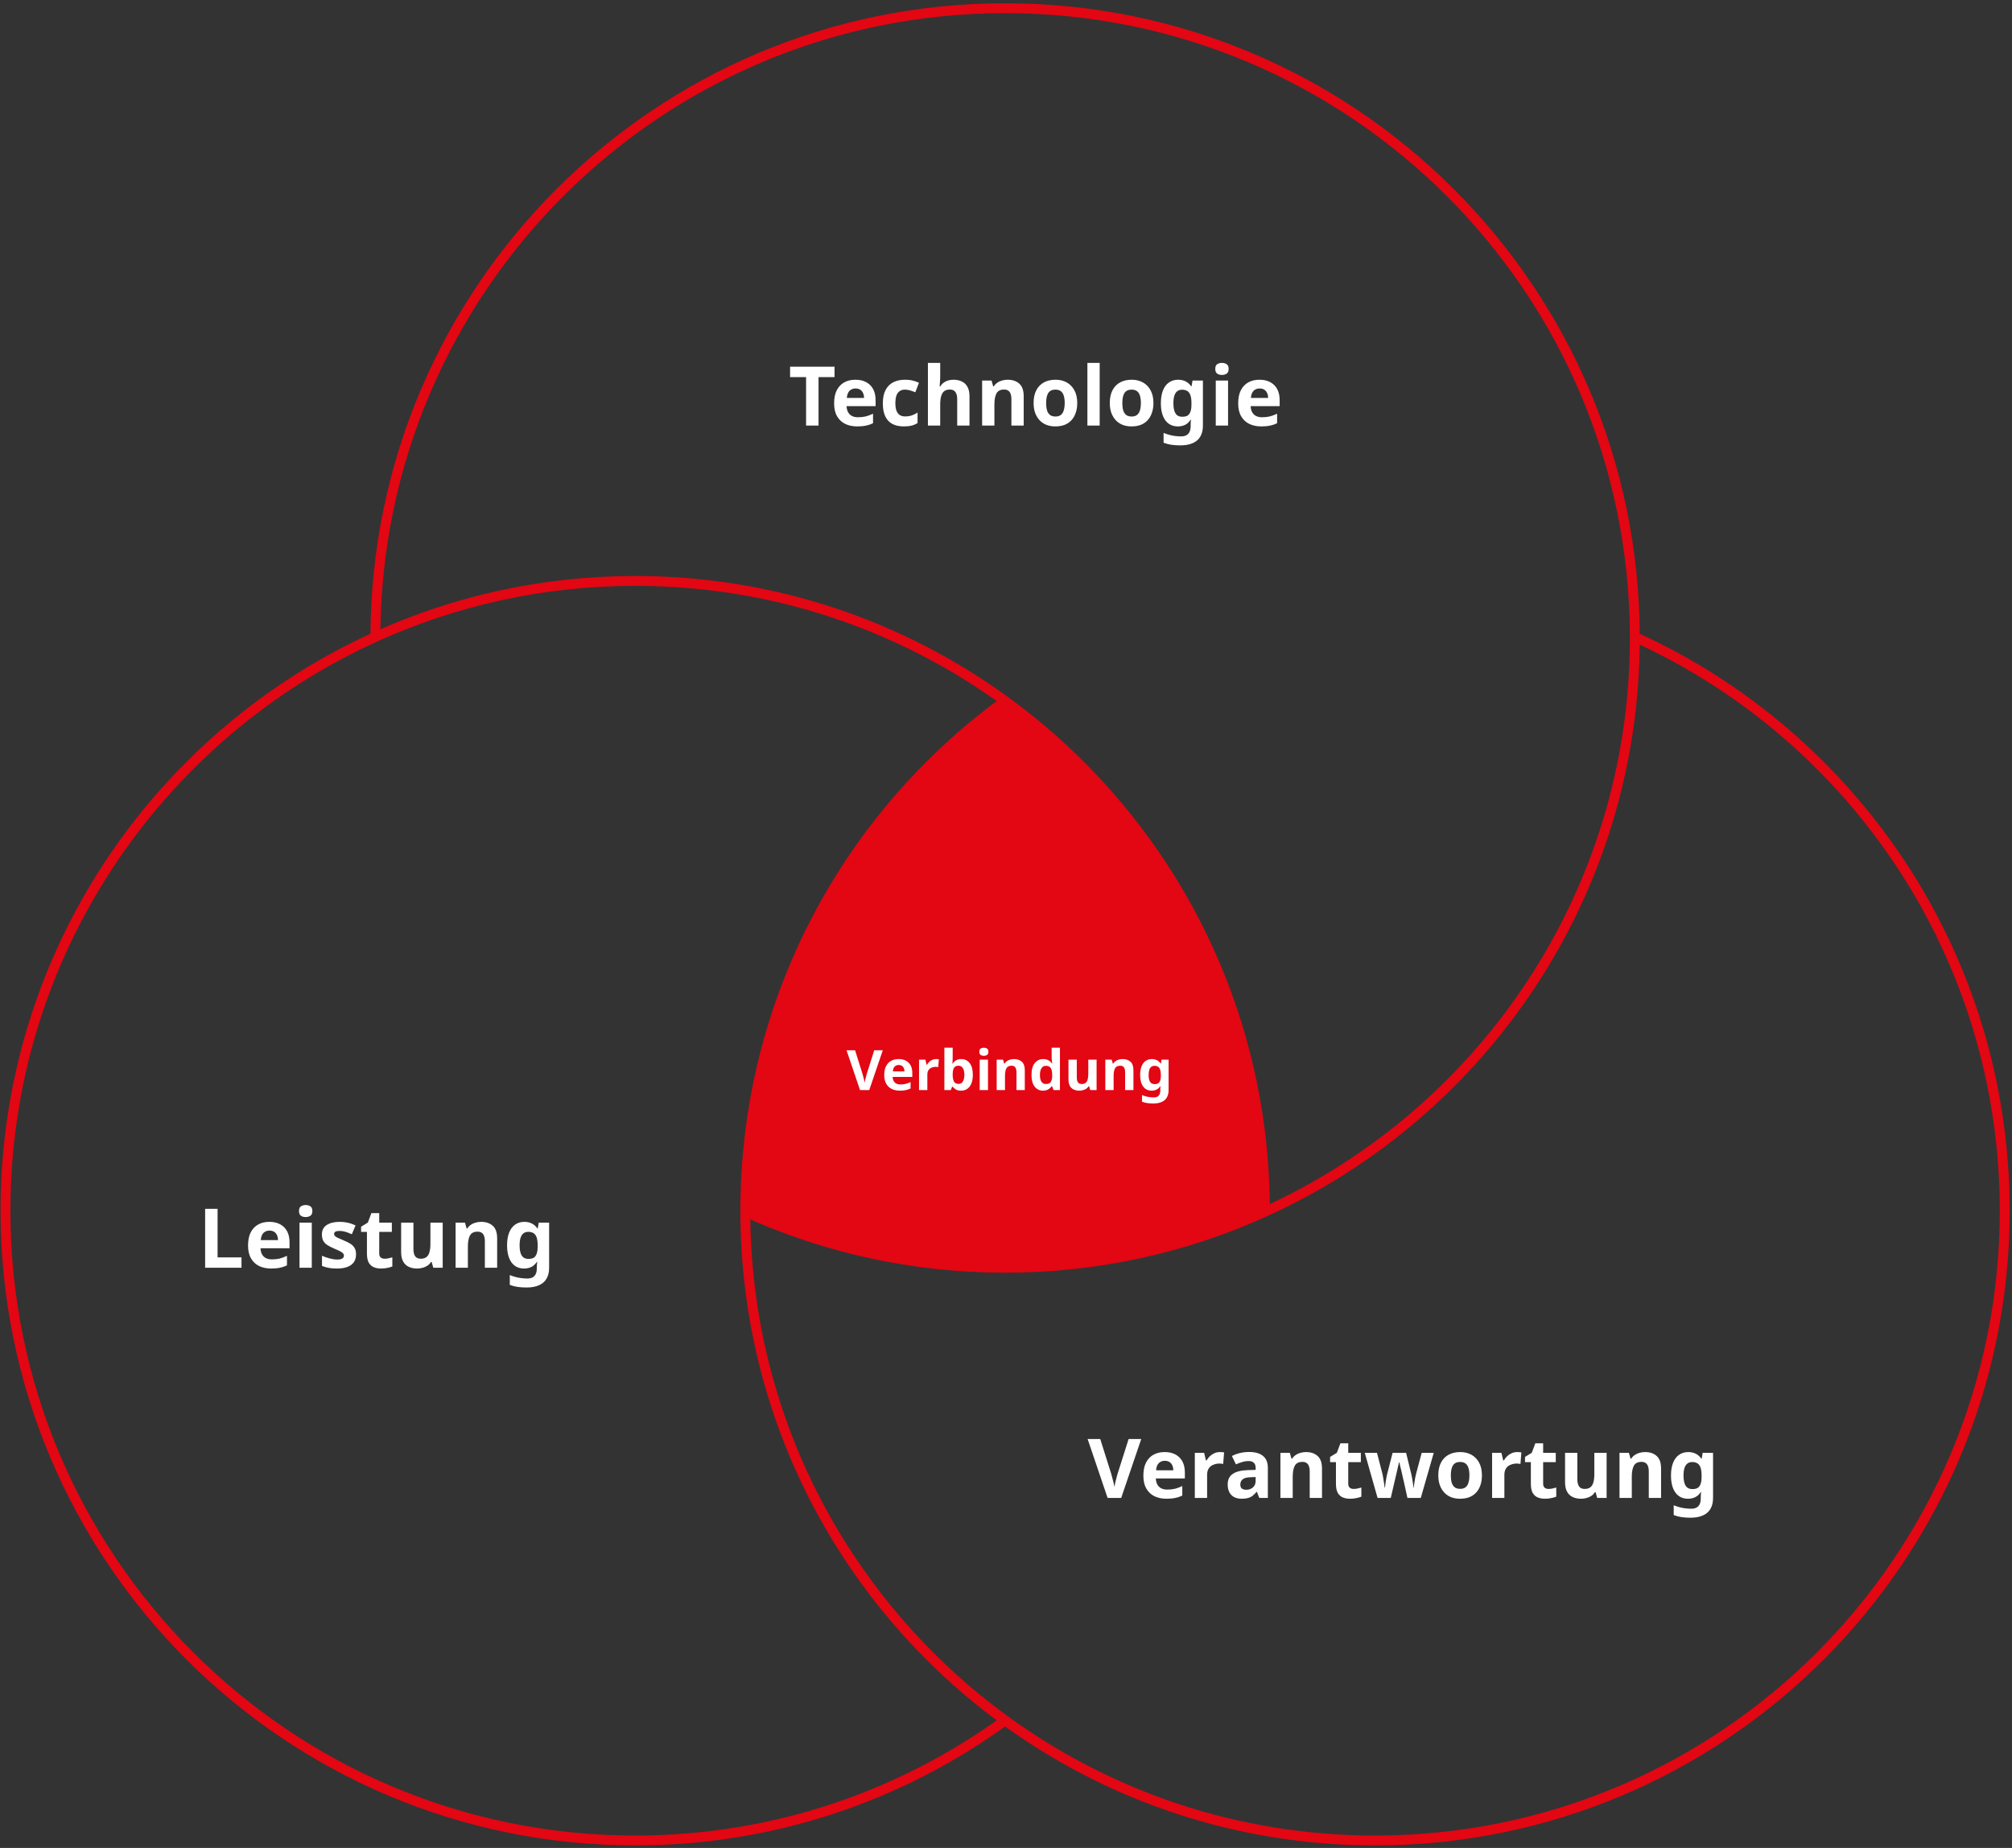 <?xml version="1.0" encoding="UTF-8"?> <svg xmlns="http://www.w3.org/2000/svg" width="539" height="495" viewBox="0 0 539 495" fill="none"><rect x="0" y="0" width="539" height="495" fill="#333333" stroke="none"/><path d="M219.281 114H215.944V101.009H211.658V98.225H223.567V101.009H219.281V114ZM229.152 101.716C230.271 101.716 231.229 101.929 232.024 102.357C232.834 102.784 233.46 103.402 233.902 104.212C234.344 105.023 234.565 106.017 234.565 107.195V108.786H226.788C226.817 109.714 227.09 110.443 227.605 110.973C228.136 111.503 228.865 111.769 229.793 111.769C230.573 111.769 231.28 111.695 231.914 111.548C232.547 111.386 233.202 111.143 233.88 110.818V113.359C233.291 113.654 232.665 113.867 232.002 114C231.354 114.147 230.566 114.221 229.638 114.221C228.43 114.221 227.362 114 226.434 113.558C225.506 113.102 224.777 112.417 224.247 111.503C223.717 110.59 223.452 109.441 223.452 108.057C223.452 106.643 223.687 105.472 224.159 104.544C224.645 103.601 225.315 102.894 226.169 102.423C227.023 101.951 228.018 101.716 229.152 101.716ZM229.174 104.058C228.541 104.058 228.01 104.264 227.583 104.676C227.171 105.089 226.928 105.73 226.854 106.599H231.472C231.472 106.112 231.383 105.678 231.207 105.295C231.045 104.912 230.794 104.61 230.455 104.389C230.117 104.168 229.689 104.058 229.174 104.058ZM242.139 114.221C240.946 114.221 239.93 114.007 239.09 113.58C238.251 113.138 237.61 112.461 237.168 111.548C236.726 110.634 236.505 109.463 236.505 108.035C236.505 106.562 236.756 105.361 237.256 104.433C237.757 103.505 238.449 102.821 239.333 102.379C240.232 101.937 241.263 101.716 242.426 101.716C243.251 101.716 243.966 101.797 244.569 101.959C245.188 102.121 245.726 102.312 246.182 102.533L245.21 105.074C244.695 104.868 244.209 104.698 243.752 104.566C243.31 104.433 242.868 104.367 242.426 104.367C241.852 104.367 241.373 104.507 240.99 104.787C240.607 105.052 240.32 105.457 240.129 106.002C239.952 106.532 239.863 107.202 239.863 108.013C239.863 108.808 239.959 109.471 240.151 110.001C240.357 110.517 240.651 110.907 241.034 111.172C241.417 111.422 241.881 111.548 242.426 111.548C243.119 111.548 243.73 111.459 244.26 111.282C244.79 111.091 245.306 110.833 245.807 110.509V113.315C245.306 113.639 244.776 113.867 244.216 114C243.671 114.147 242.979 114.221 242.139 114.221ZM251.875 100.633C251.875 101.222 251.853 101.789 251.809 102.334C251.779 102.879 251.75 103.262 251.721 103.483H251.897C252.162 103.071 252.472 102.739 252.825 102.489C253.179 102.224 253.569 102.032 253.996 101.915C254.438 101.782 254.902 101.716 255.388 101.716C256.257 101.716 257.016 101.87 257.664 102.18C258.312 102.489 258.813 102.968 259.166 103.616C259.534 104.264 259.719 105.104 259.719 106.135V114H256.427V106.952C256.427 106.083 256.265 105.435 255.94 105.008C255.631 104.566 255.145 104.345 254.482 104.345C253.819 104.345 253.297 104.5 252.914 104.809C252.545 105.118 252.28 105.568 252.118 106.157C251.956 106.746 251.875 107.468 251.875 108.322V114H248.583V97.209H251.875V100.633ZM269.953 101.716C271.249 101.716 272.288 102.069 273.068 102.776C273.849 103.469 274.239 104.588 274.239 106.135V114H270.947V106.952C270.947 106.083 270.793 105.435 270.483 105.008C270.174 104.566 269.681 104.345 269.003 104.345C268.001 104.345 267.316 104.691 266.948 105.383C266.58 106.061 266.396 107.04 266.396 108.322V114H263.104V101.937H265.623L266.064 103.483H266.241C266.506 103.071 266.83 102.739 267.213 102.489C267.596 102.224 268.023 102.032 268.495 101.915C268.966 101.782 269.452 101.716 269.953 101.716ZM288.583 107.946C288.583 108.948 288.443 109.839 288.163 110.62C287.898 111.4 287.508 112.063 286.992 112.608C286.492 113.138 285.88 113.543 285.159 113.823C284.437 114.088 283.619 114.221 282.706 114.221C281.867 114.221 281.086 114.088 280.364 113.823C279.657 113.543 279.046 113.138 278.53 112.608C278.015 112.063 277.61 111.4 277.315 110.62C277.035 109.839 276.895 108.948 276.895 107.946C276.895 106.606 277.131 105.479 277.602 104.566C278.074 103.638 278.751 102.931 279.635 102.445C280.519 101.959 281.565 101.716 282.772 101.716C283.907 101.716 284.908 101.959 285.777 102.445C286.646 102.931 287.331 103.638 287.832 104.566C288.333 105.479 288.583 106.606 288.583 107.946ZM280.254 107.946C280.254 108.742 280.335 109.412 280.497 109.957C280.674 110.487 280.946 110.892 281.314 111.172C281.682 111.437 282.161 111.57 282.75 111.57C283.34 111.57 283.811 111.437 284.164 111.172C284.533 110.892 284.798 110.487 284.96 109.957C285.136 109.412 285.225 108.742 285.225 107.946C285.225 107.151 285.136 106.488 284.96 105.958C284.798 105.428 284.533 105.03 284.164 104.765C283.796 104.5 283.317 104.367 282.728 104.367C281.859 104.367 281.226 104.669 280.828 105.273C280.445 105.862 280.254 106.753 280.254 107.946ZM294.596 114H291.304V97.209H294.596V114ZM308.994 107.946C308.994 108.948 308.854 109.839 308.574 110.62C308.309 111.4 307.919 112.063 307.403 112.608C306.903 113.138 306.291 113.543 305.57 113.823C304.848 114.088 304.03 114.221 303.117 114.221C302.278 114.221 301.497 114.088 300.775 113.823C300.068 113.543 299.457 113.138 298.941 112.608C298.426 112.063 298.021 111.4 297.726 110.62C297.446 109.839 297.306 108.948 297.306 107.946C297.306 106.606 297.542 105.479 298.013 104.566C298.485 103.638 299.162 102.931 300.046 102.445C300.93 101.959 301.976 101.716 303.183 101.716C304.318 101.716 305.319 101.959 306.188 102.445C307.057 102.931 307.742 103.638 308.243 104.566C308.744 105.479 308.994 106.606 308.994 107.946ZM300.665 107.946C300.665 108.742 300.746 109.412 300.908 109.957C301.084 110.487 301.357 110.892 301.725 111.172C302.093 111.437 302.572 111.57 303.161 111.57C303.75 111.57 304.222 111.437 304.575 111.172C304.944 110.892 305.209 110.487 305.371 109.957C305.547 109.412 305.636 108.742 305.636 107.946C305.636 107.151 305.547 106.488 305.371 105.958C305.209 105.428 304.944 105.03 304.575 104.765C304.207 104.5 303.728 104.367 303.139 104.367C302.27 104.367 301.637 104.669 301.239 105.273C300.856 105.862 300.665 106.753 300.665 107.946ZM315.625 101.716C316.362 101.716 317.025 101.863 317.614 102.158C318.203 102.452 318.704 102.894 319.116 103.483H319.205L319.47 101.937H322.253V114.022C322.253 115.171 322.025 116.136 321.569 116.916C321.127 117.697 320.457 118.286 319.558 118.684C318.66 119.096 317.548 119.303 316.222 119.303C315.368 119.303 314.572 119.251 313.836 119.148C313.114 119.045 312.407 118.861 311.715 118.596V115.966C312.216 116.173 312.716 116.342 313.217 116.475C313.733 116.622 314.256 116.725 314.786 116.784C315.331 116.857 315.876 116.894 316.421 116.894C317.275 116.894 317.908 116.666 318.321 116.209C318.748 115.753 318.962 115.068 318.962 114.155V113.912C318.962 113.661 318.969 113.403 318.984 113.138C319.013 112.873 319.035 112.638 319.05 112.431H318.962C318.549 113.065 318.056 113.521 317.481 113.801C316.907 114.081 316.259 114.221 315.537 114.221C314.108 114.221 312.989 113.676 312.179 112.586C311.383 111.481 310.986 109.949 310.986 107.99C310.986 106.665 311.17 105.538 311.538 104.61C311.906 103.667 312.436 102.953 313.129 102.467C313.836 101.966 314.668 101.716 315.625 101.716ZM316.664 104.389C316.148 104.389 315.714 104.529 315.36 104.809C315.021 105.074 314.764 105.479 314.587 106.024C314.425 106.554 314.344 107.225 314.344 108.035C314.344 109.242 314.535 110.148 314.918 110.752C315.301 111.341 315.898 111.636 316.708 111.636C317.135 111.636 317.503 111.584 317.813 111.481C318.122 111.363 318.372 111.179 318.564 110.929C318.77 110.664 318.925 110.325 319.028 109.913C319.131 109.5 319.182 108.999 319.182 108.41V108.013C319.182 107.144 319.094 106.444 318.917 105.914C318.741 105.383 318.468 105 318.1 104.765C317.732 104.514 317.253 104.389 316.664 104.389ZM328.988 101.937V114H325.696V101.937H328.988ZM327.353 97.209C327.839 97.209 328.259 97.326 328.612 97.562C328.966 97.783 329.143 98.203 329.143 98.822C329.143 99.425 328.966 99.845 328.612 100.081C328.259 100.317 327.839 100.434 327.353 100.434C326.852 100.434 326.425 100.317 326.072 100.081C325.733 99.845 325.563 99.425 325.563 98.822C325.563 98.203 325.733 97.783 326.072 97.562C326.425 97.326 326.852 97.209 327.353 97.209ZM337.399 101.716C338.518 101.716 339.476 101.929 340.271 102.357C341.081 102.784 341.707 103.402 342.149 104.212C342.591 105.023 342.812 106.017 342.812 107.195V108.786H335.035C335.064 109.714 335.337 110.443 335.852 110.973C336.383 111.503 337.112 111.769 338.04 111.769C338.82 111.769 339.527 111.695 340.161 111.548C340.794 111.386 341.449 111.143 342.127 110.818V113.359C341.538 113.654 340.912 113.867 340.249 114C339.601 114.147 338.813 114.221 337.885 114.221C336.677 114.221 335.609 114 334.681 113.558C333.753 113.102 333.024 112.417 332.494 111.503C331.964 110.59 331.699 109.441 331.699 108.057C331.699 106.643 331.934 105.472 332.406 104.544C332.892 103.601 333.562 102.894 334.416 102.423C335.27 101.951 336.265 101.716 337.399 101.716ZM337.421 104.058C336.788 104.058 336.257 104.264 335.83 104.676C335.418 105.089 335.175 105.73 335.101 106.599H339.719C339.719 106.112 339.63 105.678 339.454 105.295C339.292 104.912 339.041 104.61 338.702 104.389C338.364 104.168 337.936 104.058 337.421 104.058Z" fill="white"></path><path d="M54.953 339.578V323.803H58.289V336.816H64.696V339.578H54.953ZM72.151 327.293C73.27 327.293 74.228 327.507 75.023 327.934C75.833 328.361 76.459 328.98 76.901 329.79C77.343 330.6 77.564 331.594 77.564 332.773V334.363H69.787C69.817 335.291 70.089 336.021 70.605 336.551C71.135 337.081 71.864 337.346 72.792 337.346C73.573 337.346 74.279 337.273 74.913 337.125C75.546 336.963 76.202 336.72 76.879 336.396V338.937C76.29 339.231 75.664 339.445 75.001 339.578C74.353 339.725 73.565 339.799 72.637 339.799C71.429 339.799 70.362 339.578 69.434 339.136C68.506 338.679 67.776 337.994 67.246 337.081C66.716 336.168 66.451 335.019 66.451 333.634C66.451 332.22 66.687 331.049 67.158 330.121C67.644 329.179 68.314 328.472 69.168 328C70.023 327.529 71.017 327.293 72.151 327.293ZM72.173 329.635C71.54 329.635 71.01 329.842 70.582 330.254C70.17 330.666 69.927 331.307 69.853 332.176H74.471C74.471 331.69 74.383 331.256 74.206 330.873C74.044 330.49 73.793 330.188 73.455 329.967C73.116 329.746 72.689 329.635 72.173 329.635ZM83.525 327.514V339.578H80.234V327.514H83.525ZM81.891 322.786C82.377 322.786 82.796 322.904 83.15 323.14C83.503 323.361 83.68 323.781 83.68 324.399C83.68 325.003 83.503 325.423 83.15 325.659C82.796 325.894 82.377 326.012 81.891 326.012C81.39 326.012 80.963 325.894 80.609 325.659C80.27 325.423 80.101 325.003 80.101 324.399C80.101 323.781 80.27 323.361 80.609 323.14C80.963 322.904 81.39 322.786 81.891 322.786ZM95.383 335.998C95.383 336.809 95.192 337.501 94.808 338.075C94.426 338.635 93.851 339.062 93.085 339.357C92.319 339.651 91.369 339.799 90.235 339.799C89.395 339.799 88.674 339.74 88.07 339.622C87.466 339.519 86.862 339.342 86.258 339.092V336.374C86.906 336.669 87.606 336.912 88.357 337.103C89.108 337.295 89.771 337.39 90.346 337.39C90.994 337.39 91.45 337.295 91.715 337.103C91.995 336.912 92.135 336.661 92.135 336.352C92.135 336.146 92.076 335.962 91.958 335.8C91.855 335.638 91.62 335.453 91.251 335.247C90.883 335.041 90.309 334.776 89.528 334.452C88.777 334.128 88.158 333.811 87.672 333.502C87.186 333.178 86.825 332.795 86.59 332.353C86.354 331.896 86.236 331.329 86.236 330.652C86.236 329.532 86.671 328.693 87.54 328.133C88.409 327.573 89.565 327.293 91.008 327.293C91.76 327.293 92.474 327.367 93.151 327.514C93.829 327.662 94.529 327.905 95.25 328.243L94.256 330.608C93.859 330.431 93.475 330.276 93.107 330.144C92.739 330.011 92.378 329.908 92.025 329.834C91.686 329.761 91.332 329.724 90.964 329.724C90.478 329.724 90.11 329.79 89.859 329.923C89.624 330.055 89.506 330.254 89.506 330.519C89.506 330.711 89.565 330.887 89.683 331.049C89.815 331.197 90.058 331.359 90.412 331.535C90.78 331.712 91.318 331.948 92.025 332.242C92.717 332.522 93.314 332.817 93.814 333.126C94.315 333.421 94.698 333.796 94.963 334.253C95.243 334.695 95.383 335.277 95.383 335.998ZM103.029 337.169C103.397 337.169 103.751 337.133 104.09 337.059C104.428 336.985 104.767 336.897 105.106 336.794V339.246C104.752 339.394 104.31 339.519 103.78 339.622C103.265 339.74 102.698 339.799 102.079 339.799C101.357 339.799 100.709 339.681 100.135 339.445C99.575 339.209 99.126 338.804 98.787 338.23C98.463 337.641 98.301 336.831 98.301 335.8V329.989H96.732V328.597L98.544 327.492L99.494 324.951H101.593V327.514H104.973V329.989H101.593V335.8C101.593 336.256 101.725 336.602 101.991 336.838C102.256 337.059 102.602 337.169 103.029 337.169ZM118.596 327.514V339.578H116.077L115.636 338.031H115.459C115.208 338.443 114.884 338.782 114.487 339.047C114.104 339.298 113.677 339.482 113.205 339.6C112.734 339.732 112.248 339.799 111.747 339.799C110.893 339.799 110.142 339.644 109.494 339.335C108.845 339.025 108.345 338.547 107.991 337.899C107.638 337.25 107.461 336.411 107.461 335.38V327.514H110.753V334.562C110.753 335.417 110.908 336.065 111.217 336.507C111.526 336.948 112.02 337.169 112.697 337.169C113.375 337.169 113.898 337.015 114.266 336.705C114.649 336.396 114.914 335.947 115.061 335.358C115.223 334.769 115.304 334.047 115.304 333.193V327.514H118.596ZM128.897 327.293C130.193 327.293 131.232 327.647 132.012 328.354C132.793 329.046 133.183 330.166 133.183 331.712V339.578H129.891V332.53C129.891 331.661 129.737 331.013 129.427 330.585C129.118 330.144 128.624 329.923 127.947 329.923C126.945 329.923 126.26 330.269 125.892 330.961C125.524 331.639 125.34 332.618 125.34 333.9V339.578H122.048V327.514H124.567L125.008 329.061H125.185C125.45 328.649 125.774 328.317 126.157 328.067C126.54 327.802 126.967 327.61 127.439 327.492C127.91 327.36 128.396 327.293 128.897 327.293ZM140.479 327.293C141.216 327.293 141.878 327.441 142.468 327.735C143.057 328.03 143.558 328.472 143.97 329.061H144.058L144.323 327.514H147.107V339.6C147.107 340.749 146.879 341.713 146.422 342.494C145.981 343.275 145.31 343.864 144.412 344.262C143.513 344.674 142.401 344.88 141.076 344.88C140.221 344.88 139.426 344.829 138.69 344.726C137.968 344.622 137.261 344.438 136.569 344.173V341.544C137.069 341.75 137.57 341.92 138.071 342.052C138.586 342.199 139.109 342.303 139.64 342.361C140.185 342.435 140.73 342.472 141.275 342.472C142.129 342.472 142.762 342.244 143.175 341.787C143.602 341.33 143.815 340.646 143.815 339.732V339.489C143.815 339.239 143.823 338.981 143.837 338.716C143.867 338.451 143.889 338.215 143.904 338.009H143.815C143.403 338.642 142.909 339.099 142.335 339.379C141.761 339.659 141.112 339.799 140.391 339.799C138.962 339.799 137.843 339.254 137.032 338.164C136.237 337.059 135.839 335.527 135.839 333.568C135.839 332.242 136.024 331.116 136.392 330.188C136.76 329.245 137.29 328.531 137.983 328.045C138.69 327.544 139.522 327.293 140.479 327.293ZM141.518 329.967C141.002 329.967 140.568 330.107 140.214 330.387C139.875 330.652 139.617 331.057 139.441 331.602C139.279 332.132 139.198 332.802 139.198 333.612C139.198 334.82 139.389 335.726 139.772 336.33C140.155 336.919 140.752 337.214 141.562 337.214C141.989 337.214 142.357 337.162 142.666 337.059C142.976 336.941 143.226 336.757 143.418 336.507C143.624 336.241 143.778 335.903 143.882 335.49C143.985 335.078 144.036 334.577 144.036 333.988V333.59C144.036 332.721 143.948 332.022 143.771 331.491C143.594 330.961 143.322 330.578 142.954 330.342C142.585 330.092 142.107 329.967 141.518 329.967Z" fill="white"></path><path d="M305.729 385.467L300.36 401.242H296.715L291.368 385.467H294.748L297.709 394.857C297.768 395.019 297.849 395.321 297.952 395.763C298.07 396.19 298.188 396.646 298.305 397.132C298.423 397.604 298.504 398.002 298.548 398.326C298.593 398.002 298.666 397.604 298.769 397.132C298.887 396.646 299.005 396.19 299.123 395.763C299.241 395.321 299.322 395.019 299.366 394.857L302.349 385.467H305.729ZM312.001 388.958C313.12 388.958 314.077 389.171 314.873 389.598C315.683 390.026 316.309 390.644 316.751 391.454C317.193 392.264 317.414 393.259 317.414 394.437V396.028H309.637C309.666 396.956 309.938 397.685 310.454 398.215C310.984 398.745 311.713 399.01 312.641 399.01C313.422 399.01 314.129 398.937 314.762 398.79C315.396 398.628 316.051 398.384 316.729 398.06V400.601C316.139 400.896 315.513 401.109 314.851 401.242C314.203 401.389 313.415 401.463 312.487 401.463C311.279 401.463 310.211 401.242 309.283 400.8C308.355 400.343 307.626 399.659 307.096 398.745C306.565 397.832 306.3 396.683 306.3 395.299C306.3 393.885 306.536 392.714 307.007 391.786C307.493 390.843 308.164 390.136 309.018 389.665C309.872 389.193 310.866 388.958 312.001 388.958ZM312.023 391.3C311.389 391.3 310.859 391.506 310.432 391.918C310.019 392.331 309.776 392.971 309.703 393.84H314.32C314.32 393.354 314.232 392.92 314.055 392.537C313.893 392.154 313.643 391.852 313.304 391.631C312.965 391.41 312.538 391.3 312.023 391.3ZM326.822 388.958C326.984 388.958 327.175 388.965 327.396 388.98C327.617 388.995 327.794 389.017 327.926 389.046L327.683 392.139C327.58 392.11 327.425 392.088 327.219 392.073C327.028 392.044 326.858 392.029 326.711 392.029C326.284 392.029 325.872 392.088 325.474 392.206C325.076 392.309 324.715 392.478 324.391 392.714C324.082 392.949 323.832 393.266 323.64 393.664C323.463 394.047 323.375 394.525 323.375 395.1V401.242H320.083V389.179H322.58L323.066 391.211H323.22C323.456 390.799 323.751 390.423 324.104 390.085C324.458 389.746 324.863 389.473 325.319 389.267C325.791 389.061 326.291 388.958 326.822 388.958ZM334.633 388.936C336.254 388.936 337.491 389.289 338.345 389.996C339.214 390.688 339.649 391.756 339.649 393.2V401.242H337.351L336.71 399.607H336.622C336.283 400.034 335.929 400.388 335.561 400.668C335.208 400.947 334.795 401.146 334.324 401.264C333.867 401.397 333.3 401.463 332.623 401.463C331.916 401.463 331.275 401.33 330.701 401.065C330.141 400.785 329.699 400.366 329.375 399.806C329.051 399.231 328.889 398.51 328.889 397.641C328.889 396.359 329.338 395.417 330.237 394.813C331.135 394.194 332.483 393.855 334.28 393.796L336.379 393.73V393.2C336.379 392.566 336.209 392.102 335.871 391.808C335.547 391.513 335.09 391.366 334.501 391.366C333.912 391.366 333.337 391.454 332.777 391.631C332.218 391.793 331.658 391.999 331.098 392.25L330.016 390.018C330.664 389.679 331.378 389.414 332.159 389.223C332.954 389.031 333.779 388.936 334.633 388.936ZM335.097 395.696C334.037 395.726 333.3 395.917 332.888 396.271C332.475 396.624 332.269 397.088 332.269 397.663C332.269 398.164 332.417 398.524 332.711 398.745C333.006 398.952 333.389 399.055 333.86 399.055C334.567 399.055 335.164 398.848 335.65 398.436C336.136 398.009 336.379 397.412 336.379 396.646V395.652L335.097 395.696ZM349.867 388.958C351.164 388.958 352.202 389.311 352.983 390.018C353.763 390.711 354.154 391.83 354.154 393.377V401.242H350.862V394.194C350.862 393.325 350.707 392.677 350.398 392.25C350.088 391.808 349.595 391.587 348.917 391.587C347.916 391.587 347.231 391.933 346.863 392.625C346.494 393.303 346.31 394.282 346.31 395.564V401.242H343.018V389.179H345.537L345.979 390.725H346.156C346.421 390.313 346.745 389.981 347.128 389.731C347.511 389.466 347.938 389.274 348.409 389.157C348.88 389.024 349.367 388.958 349.867 388.958ZM362.621 398.834C362.989 398.834 363.342 398.797 363.681 398.723C364.02 398.65 364.359 398.561 364.697 398.458V400.911C364.344 401.058 363.902 401.183 363.372 401.286C362.856 401.404 362.289 401.463 361.67 401.463C360.949 401.463 360.301 401.345 359.726 401.109C359.167 400.874 358.717 400.469 358.379 399.894C358.054 399.305 357.892 398.495 357.892 397.464V391.653H356.324V390.261L358.135 389.157L359.086 386.616H361.184V389.179H364.565V391.653H361.184V397.464C361.184 397.92 361.317 398.267 361.582 398.502C361.847 398.723 362.193 398.834 362.621 398.834ZM376.111 397.022C376.052 396.772 375.964 396.403 375.846 395.917C375.743 395.417 375.625 394.886 375.492 394.327C375.36 393.752 375.235 393.229 375.117 392.758C374.999 392.272 374.918 391.918 374.874 391.697H374.785C374.741 391.918 374.66 392.272 374.542 392.758C374.439 393.229 374.321 393.752 374.189 394.327C374.056 394.886 373.931 395.417 373.813 395.917C373.695 396.418 373.607 396.801 373.548 397.066L372.576 401.242H369.041L365.616 389.179H368.886L370.278 394.525C370.381 394.894 370.47 395.336 370.543 395.851C370.632 396.367 370.713 396.867 370.786 397.353C370.86 397.825 370.911 398.2 370.941 398.48H371.029C371.044 398.274 371.073 398.002 371.118 397.663C371.162 397.309 371.213 396.948 371.272 396.58C371.346 396.212 371.405 395.88 371.449 395.586C371.508 395.277 371.552 395.07 371.582 394.967L373.062 389.179H376.685L378.099 394.967C378.158 395.173 378.225 395.505 378.298 395.962C378.387 396.418 378.46 396.882 378.519 397.353C378.593 397.825 378.63 398.2 378.63 398.48H378.718C378.747 398.23 378.799 397.869 378.873 397.398C378.946 396.912 379.027 396.403 379.116 395.873C379.219 395.343 379.322 394.894 379.425 394.525L380.861 389.179H384.087L380.618 401.242H377.039L376.111 397.022ZM396.999 395.188C396.999 396.19 396.86 397.081 396.58 397.862C396.315 398.642 395.924 399.305 395.409 399.85C394.908 400.38 394.297 400.785 393.575 401.065C392.853 401.33 392.036 401.463 391.122 401.463C390.283 401.463 389.502 401.33 388.781 401.065C388.074 400.785 387.462 400.38 386.947 399.85C386.431 399.305 386.026 398.642 385.732 397.862C385.452 397.081 385.312 396.19 385.312 395.188C385.312 393.848 385.547 392.721 386.019 391.808C386.49 390.88 387.168 390.173 388.051 389.687C388.935 389.201 389.981 388.958 391.189 388.958C392.323 388.958 393.324 389.201 394.194 389.687C395.063 390.173 395.747 390.88 396.248 391.808C396.749 392.721 396.999 393.848 396.999 395.188ZM388.67 395.188C388.67 395.984 388.751 396.654 388.913 397.199C389.09 397.729 389.362 398.134 389.731 398.414C390.099 398.679 390.577 398.812 391.167 398.812C391.756 398.812 392.227 398.679 392.581 398.414C392.949 398.134 393.214 397.729 393.376 397.199C393.553 396.654 393.641 395.984 393.641 395.188C393.641 394.393 393.553 393.73 393.376 393.2C393.214 392.67 392.949 392.272 392.581 392.007C392.212 391.742 391.734 391.609 391.145 391.609C390.276 391.609 389.642 391.911 389.244 392.515C388.862 393.104 388.67 393.995 388.67 395.188ZM406.459 388.958C406.621 388.958 406.812 388.965 407.033 388.98C407.254 388.995 407.431 389.017 407.563 389.046L407.32 392.139C407.217 392.11 407.063 392.088 406.856 392.073C406.665 392.044 406.496 392.029 406.348 392.029C405.921 392.029 405.509 392.088 405.111 392.206C404.713 392.309 404.352 392.478 404.028 392.714C403.719 392.949 403.469 393.266 403.277 393.664C403.1 394.047 403.012 394.525 403.012 395.1V401.242H399.72V389.179H402.217L402.703 391.211H402.857C403.093 390.799 403.388 390.423 403.741 390.085C404.095 389.746 404.5 389.473 404.956 389.267C405.428 389.061 405.928 388.958 406.459 388.958ZM414.835 398.834C415.203 398.834 415.556 398.797 415.895 398.723C416.234 398.65 416.573 398.561 416.911 398.458V400.911C416.558 401.058 416.116 401.183 415.586 401.286C415.07 401.404 414.503 401.463 413.884 401.463C413.163 401.463 412.515 401.345 411.94 401.109C411.381 400.874 410.931 400.469 410.593 399.894C410.268 399.305 410.106 398.495 410.106 397.464V391.653H408.538V390.261L410.349 389.157L411.3 386.616H413.398V389.179H416.779V391.653H413.398V397.464C413.398 397.92 413.531 398.267 413.796 398.502C414.061 398.723 414.407 398.834 414.835 398.834ZM430.402 389.179V401.242H427.883L427.441 399.695H427.264C427.014 400.108 426.69 400.447 426.292 400.712C425.909 400.962 425.482 401.146 425.011 401.264C424.539 401.397 424.053 401.463 423.553 401.463C422.698 401.463 421.947 401.308 421.299 400.999C420.651 400.69 420.15 400.211 419.797 399.563C419.443 398.915 419.266 398.075 419.266 397.044V389.179H422.558V396.227C422.558 397.081 422.713 397.729 423.022 398.171C423.332 398.613 423.825 398.834 424.503 398.834C425.18 398.834 425.703 398.679 426.071 398.37C426.454 398.06 426.719 397.611 426.867 397.022C427.029 396.433 427.11 395.711 427.11 394.857V389.179H430.402ZM440.702 388.958C441.999 388.958 443.037 389.311 443.818 390.018C444.598 390.711 444.989 391.83 444.989 393.377V401.242H441.697V394.194C441.697 393.325 441.542 392.677 441.233 392.25C440.923 391.808 440.43 391.587 439.752 391.587C438.751 391.587 438.066 391.933 437.698 392.625C437.329 393.303 437.145 394.282 437.145 395.564V401.242H433.853V389.179H436.372L436.814 390.725H436.991C437.256 390.313 437.58 389.981 437.963 389.731C438.346 389.466 438.773 389.274 439.244 389.157C439.716 389.024 440.202 388.958 440.702 388.958ZM452.285 388.958C453.021 388.958 453.684 389.105 454.273 389.4C454.862 389.694 455.363 390.136 455.775 390.725H455.864L456.129 389.179H458.913V401.264C458.913 402.413 458.685 403.378 458.228 404.158C457.786 404.939 457.116 405.528 456.217 405.926C455.319 406.338 454.207 406.544 452.881 406.544C452.027 406.544 451.232 406.493 450.495 406.39C449.773 406.287 449.066 406.103 448.374 405.837V403.208C448.875 403.415 449.376 403.584 449.876 403.716C450.392 403.864 450.915 403.967 451.445 404.026C451.99 404.099 452.535 404.136 453.08 404.136C453.934 404.136 454.568 403.908 454.98 403.451C455.407 402.995 455.621 402.31 455.621 401.397V401.154C455.621 400.903 455.628 400.645 455.643 400.38C455.672 400.115 455.694 399.879 455.709 399.673H455.621C455.208 400.307 454.715 400.763 454.141 401.043C453.566 401.323 452.918 401.463 452.196 401.463C450.768 401.463 449.648 400.918 448.838 399.828C448.043 398.723 447.645 397.191 447.645 395.232C447.645 393.907 447.829 392.78 448.197 391.852C448.566 390.909 449.096 390.195 449.788 389.709C450.495 389.208 451.327 388.958 452.285 388.958ZM453.323 391.631C452.808 391.631 452.373 391.771 452.02 392.051C451.681 392.316 451.423 392.721 451.246 393.266C451.084 393.796 451.003 394.466 451.003 395.277C451.003 396.484 451.195 397.39 451.578 397.994C451.961 398.583 452.557 398.878 453.367 398.878C453.794 398.878 454.163 398.826 454.472 398.723C454.781 398.605 455.032 398.421 455.223 398.171C455.429 397.906 455.584 397.567 455.687 397.155C455.79 396.742 455.842 396.241 455.842 395.652V395.255C455.842 394.385 455.753 393.686 455.577 393.156C455.4 392.625 455.127 392.242 454.759 392.007C454.391 391.756 453.912 391.631 453.323 391.631Z" fill="white"></path><path d="M338.858 324.305V324.594C317.644 334.235 294.074 339.589 269.261 339.589C244.448 339.589 220.879 334.235 199.664 324.594V324.305C199.664 268.17 227.076 218.432 269.261 187.777C311.446 218.432 338.858 268.17 338.858 324.305Z" fill="#E30613"></path><path d="M269.261 460.834C241.427 481.071 207.195 493 170.164 493C76.997 493 1.469 417.472 1.469 324.305C1.469 255.952 42.121 197.107 100.566 170.605M269.261 460.834C227.165 430.223 199.753 380.618 199.664 324.594M269.261 460.834C297.096 481.071 331.328 493 368.359 493C461.525 493 537.054 417.472 537.054 324.305C537.054 255.952 496.402 197.107 437.956 170.605M100.566 170.605C121.781 160.964 145.35 155.611 170.164 155.611C207.195 155.611 241.427 167.54 269.261 187.777M100.566 170.605C100.722 77.572 176.184 2.199 269.261 2.199C362.339 2.199 437.8 77.572 437.956 170.605M269.261 187.777C227.076 218.432 199.664 268.17 199.664 324.305V324.594M269.261 187.777C311.446 218.432 338.858 268.17 338.858 324.305V324.594M199.664 324.594C220.879 334.235 244.448 339.589 269.261 339.589C294.074 339.589 317.644 334.235 338.858 324.594M437.956 170.605V170.894C437.956 239.247 397.304 298.093 338.858 324.594" stroke="#E30613" stroke-width="2.648" stroke-miterlimit="10"></path><path d="M236.494 281.329L232.862 292H230.396L226.779 281.329H229.066L231.068 287.681C231.108 287.79 231.163 287.995 231.233 288.293C231.313 288.582 231.392 288.891 231.472 289.22C231.552 289.539 231.607 289.808 231.636 290.027C231.666 289.808 231.716 289.539 231.786 289.22C231.866 288.891 231.945 288.582 232.025 288.293C232.105 287.995 232.16 287.79 232.189 287.681L234.207 281.329H236.494ZM240.736 283.69C241.494 283.69 242.141 283.835 242.679 284.124C243.227 284.412 243.651 284.831 243.95 285.379C244.249 285.927 244.398 286.6 244.398 287.397V288.473H239.137C239.157 289.101 239.341 289.594 239.69 289.952C240.049 290.311 240.542 290.49 241.17 290.49C241.698 290.49 242.176 290.441 242.605 290.341C243.033 290.231 243.476 290.067 243.935 289.848V291.567C243.536 291.766 243.113 291.91 242.664 292C242.226 292.1 241.693 292.149 241.065 292.149C240.248 292.149 239.526 292 238.898 291.701C238.27 291.392 237.777 290.929 237.418 290.311C237.06 289.693 236.88 288.916 236.88 287.98C236.88 287.023 237.04 286.231 237.359 285.603C237.687 284.965 238.141 284.487 238.719 284.168C239.297 283.85 239.969 283.69 240.736 283.69ZM240.751 285.274C240.323 285.274 239.964 285.414 239.675 285.693C239.396 285.972 239.232 286.405 239.182 286.993H242.306C242.306 286.664 242.246 286.37 242.126 286.111C242.017 285.852 241.847 285.648 241.618 285.499C241.389 285.349 241.1 285.274 240.751 285.274ZM250.762 283.69C250.872 283.69 251.001 283.695 251.151 283.705C251.3 283.715 251.42 283.73 251.51 283.75L251.345 285.842C251.275 285.822 251.171 285.807 251.031 285.797C250.902 285.778 250.787 285.768 250.688 285.768C250.399 285.768 250.12 285.807 249.851 285.887C249.582 285.957 249.337 286.071 249.118 286.231C248.909 286.39 248.74 286.605 248.61 286.874C248.491 287.133 248.431 287.456 248.431 287.845V292H246.204V283.84H247.893L248.222 285.215H248.326C248.486 284.936 248.685 284.682 248.924 284.452C249.163 284.223 249.437 284.039 249.746 283.899C250.065 283.76 250.404 283.69 250.762 283.69ZM255.218 283.287C255.218 283.595 255.208 283.899 255.188 284.198C255.168 284.497 255.148 284.731 255.128 284.901H255.218C255.437 284.562 255.731 284.278 256.1 284.049C256.468 283.81 256.946 283.69 257.534 283.69C258.451 283.69 259.193 284.049 259.761 284.766C260.329 285.474 260.613 286.52 260.613 287.905C260.613 288.831 260.479 289.614 260.21 290.251C259.951 290.879 259.587 291.352 259.119 291.671C258.65 291.99 258.102 292.149 257.475 292.149C256.877 292.149 256.403 292.045 256.055 291.836C255.716 291.616 255.437 291.372 255.218 291.103H255.068L254.695 292H252.991V280.641H255.218V283.287ZM256.817 285.469C256.428 285.469 256.119 285.548 255.89 285.708C255.661 285.867 255.492 286.111 255.382 286.44C255.282 286.759 255.228 287.163 255.218 287.651V287.89C255.218 288.677 255.332 289.285 255.561 289.713C255.801 290.132 256.229 290.341 256.847 290.341C257.305 290.341 257.669 290.132 257.938 289.713C258.207 289.285 258.341 288.672 258.341 287.875C258.341 287.078 258.202 286.48 257.923 286.081C257.654 285.673 257.285 285.469 256.817 285.469ZM264.676 283.84V292H262.449V283.84H264.676ZM263.57 280.641C263.898 280.641 264.182 280.721 264.422 280.88C264.661 281.03 264.78 281.314 264.78 281.732C264.78 282.141 264.661 282.425 264.422 282.584C264.182 282.744 263.898 282.823 263.57 282.823C263.231 282.823 262.942 282.744 262.703 282.584C262.474 282.425 262.359 282.141 262.359 281.732C262.359 281.314 262.474 281.03 262.703 280.88C262.942 280.721 263.231 280.641 263.57 280.641ZM271.636 283.69C272.513 283.69 273.215 283.929 273.743 284.408C274.271 284.876 274.535 285.633 274.535 286.679V292H272.308V287.232C272.308 286.644 272.204 286.206 271.994 285.917C271.785 285.618 271.451 285.469 270.993 285.469C270.315 285.469 269.852 285.703 269.603 286.171C269.354 286.629 269.229 287.292 269.229 288.159V292H267.002V283.84H268.706L269.005 284.886H269.125C269.304 284.607 269.523 284.383 269.782 284.213C270.041 284.034 270.33 283.904 270.649 283.825C270.968 283.735 271.297 283.69 271.636 283.69ZM279.411 292.149C278.504 292.149 277.762 291.796 277.184 291.088C276.616 290.371 276.332 289.32 276.332 287.935C276.332 286.54 276.621 285.484 277.199 284.766C277.777 284.049 278.534 283.69 279.471 283.69C279.859 283.69 280.203 283.745 280.502 283.855C280.801 283.954 281.055 284.094 281.264 284.273C281.483 284.452 281.668 284.657 281.817 284.886H281.892C281.862 284.726 281.827 284.497 281.787 284.198C281.747 283.889 281.728 283.576 281.728 283.257V280.641H283.954V292H282.251L281.817 290.939H281.728C281.588 291.158 281.409 291.362 281.189 291.552C280.98 291.731 280.731 291.875 280.442 291.985C280.153 292.095 279.809 292.149 279.411 292.149ZM280.188 290.371C280.806 290.371 281.239 290.192 281.488 289.833C281.738 289.464 281.867 288.916 281.877 288.189V287.95C281.877 287.153 281.752 286.545 281.503 286.126C281.264 285.708 280.816 285.499 280.158 285.499C279.67 285.499 279.286 285.713 279.007 286.141C278.728 286.56 278.589 287.168 278.589 287.965C278.589 288.762 278.728 289.365 279.007 289.773C279.286 290.172 279.68 290.371 280.188 290.371ZM293.771 283.84V292H292.067L291.768 290.954H291.649C291.479 291.233 291.26 291.462 290.991 291.641C290.732 291.811 290.443 291.935 290.124 292.015C289.805 292.105 289.477 292.149 289.138 292.149C288.56 292.149 288.052 292.045 287.613 291.836C287.175 291.626 286.836 291.303 286.597 290.864C286.358 290.426 286.238 289.858 286.238 289.16V283.84H288.465V288.607C288.465 289.185 288.57 289.624 288.779 289.923C288.988 290.221 289.322 290.371 289.781 290.371C290.239 290.371 290.593 290.266 290.842 290.057C291.101 289.848 291.28 289.544 291.38 289.145C291.489 288.747 291.544 288.259 291.544 287.681V283.84H293.771ZM300.739 283.69C301.616 283.69 302.319 283.929 302.847 284.408C303.375 284.876 303.639 285.633 303.639 286.679V292H301.412V287.232C301.412 286.644 301.307 286.206 301.098 285.917C300.889 285.618 300.555 285.469 300.097 285.469C299.419 285.469 298.956 285.703 298.707 286.171C298.458 286.629 298.333 287.292 298.333 288.159V292H296.106V283.84H297.81L298.109 284.886H298.228C298.408 284.607 298.627 284.383 298.886 284.213C299.145 284.034 299.434 283.904 299.753 283.825C300.072 283.735 300.4 283.69 300.739 283.69ZM308.574 283.69C309.072 283.69 309.521 283.79 309.919 283.989C310.318 284.188 310.657 284.487 310.936 284.886H310.995L311.175 283.84H313.058V292.015C313.058 292.792 312.904 293.445 312.595 293.973C312.296 294.501 311.842 294.899 311.235 295.169C310.627 295.448 309.875 295.587 308.978 295.587C308.4 295.587 307.862 295.552 307.364 295.482C306.875 295.413 306.397 295.288 305.929 295.109V293.33C306.268 293.47 306.606 293.584 306.945 293.674C307.294 293.774 307.648 293.843 308.006 293.883C308.375 293.933 308.744 293.958 309.112 293.958C309.69 293.958 310.119 293.803 310.398 293.495C310.687 293.186 310.831 292.722 310.831 292.105V291.94C310.831 291.771 310.836 291.596 310.846 291.417C310.866 291.238 310.881 291.078 310.891 290.939H310.831C310.552 291.367 310.218 291.676 309.83 291.865C309.441 292.055 309.003 292.149 308.514 292.149C307.548 292.149 306.791 291.781 306.243 291.043C305.705 290.296 305.436 289.26 305.436 287.935C305.436 287.038 305.56 286.276 305.809 285.648C306.058 285.01 306.417 284.527 306.885 284.198C307.364 283.859 307.927 283.69 308.574 283.69ZM309.277 285.499C308.928 285.499 308.634 285.593 308.395 285.783C308.166 285.962 307.991 286.236 307.872 286.605C307.762 286.963 307.707 287.417 307.707 287.965C307.707 288.782 307.837 289.394 308.096 289.803C308.355 290.202 308.759 290.401 309.307 290.401C309.596 290.401 309.845 290.366 310.054 290.296C310.263 290.216 310.433 290.092 310.562 289.923C310.702 289.743 310.806 289.514 310.876 289.235C310.946 288.956 310.981 288.617 310.981 288.219V287.95C310.981 287.362 310.921 286.889 310.801 286.53C310.682 286.171 310.497 285.912 310.248 285.753C309.999 285.583 309.675 285.499 309.277 285.499Z" fill="white"></path></svg> 